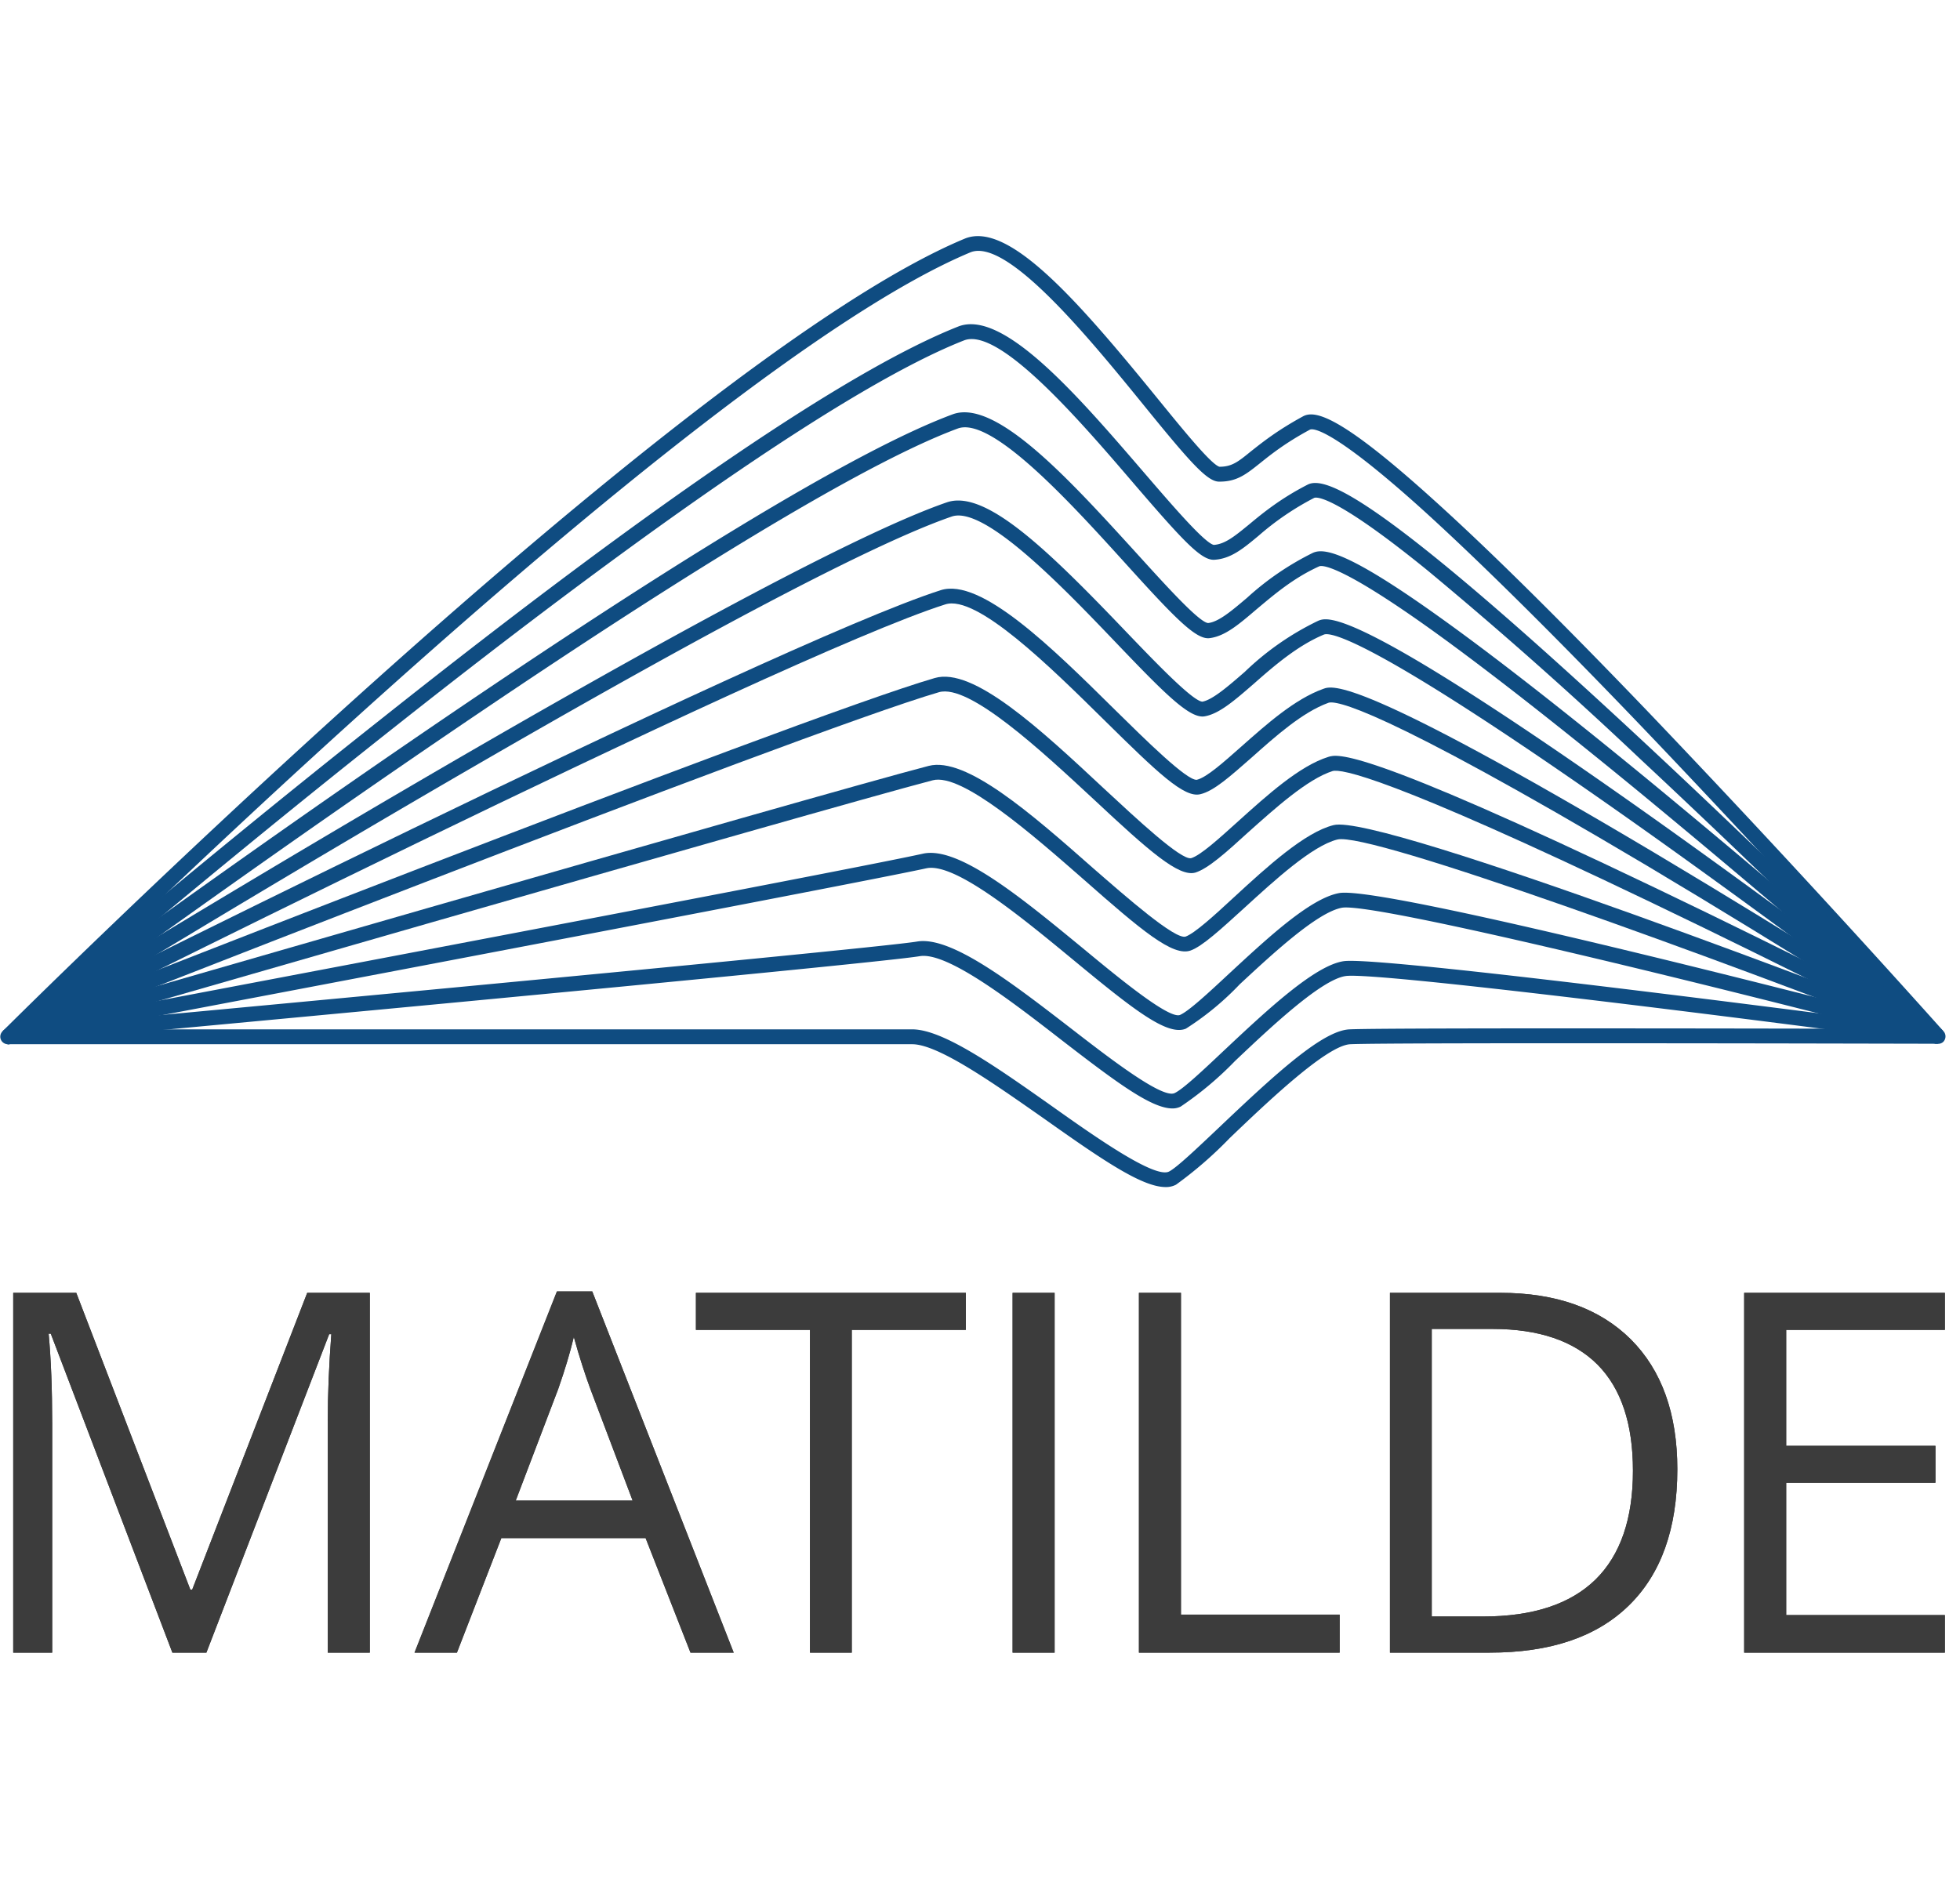<svg xmlns="http://www.w3.org/2000/svg" width="83" height="80" fill="none" viewBox="0 0 83 80">
  <path fill="#3C3C3C" d="M7.3 70 2.15 56.49h-.09c.1 1.07.15 2.34.15 3.81V70H.56V54.76h2.67l4.83 12.57h.08l4.87-12.57h2.65V70h-1.78v-9.82c0-1.13.05-2.35.15-3.67h-.09L8.74 70H7.3ZM29.24 70l-1.9-4.85h-6.11L19.35 70h-1.79l6.03-15.3h1.49L31.07 70h-1.83Zm-2.45-6.44L25 58.83c-.22-.6-.46-1.33-.7-2.2-.16.67-.38 1.4-.66 2.2l-1.8 4.73h4.94ZM36.07 70H34.3V56.33h-4.83v-1.57H40.9v1.57h-4.83V70ZM42.88 70V54.76h1.78V70h-1.78ZM48.23 70V54.76h1.78v13.63h6.72V70h-8.5ZM71.03 62.23c0 2.52-.69 4.44-2.05 5.77-1.37 1.34-3.33 2-5.9 2h-4.22V54.76h4.67c2.37 0 4.21.66 5.53 1.97 1.31 1.31 1.97 3.15 1.97 5.5Zm-1.88.07c0-2-.5-3.49-1.5-4.5-1-1-2.48-1.51-4.44-1.51h-2.58v12.18h2.16c2.12 0 3.7-.52 4.77-1.56 1.06-1.04 1.59-2.58 1.59-4.61ZM82.36 70h-8.5V54.76h8.5v1.57h-6.72v4.91h6.32v1.56h-6.32v5.61h6.72V70Z"/>
  <path fill="#0F4C81" d="M.32 44.23a.32.32 0 0 1-.22-.54c.28-.28 28.65-28.54 40.75-33.58 1.83-.76 4.74 2.56 8.08 6.66 1.1 1.35 2.35 2.9 2.71 3 .52 0 .78-.2 1.33-.65.47-.37 1.1-.88 2.2-1.48.5-.28 1.56-.07 5.56 3.55 2.33 2.1 5.39 5.13 9.1 9a581.67 581.67 0 0 1 12.48 13.5c.11.13.1.33-.03.45a.32.32 0 0 1-.44-.03c-.06-.07-6.16-6.9-12.46-13.48-3.7-3.86-6.76-6.88-9.07-8.98-4.09-3.7-4.77-3.49-4.84-3.45-1.04.56-1.65 1.05-2.1 1.41-.6.48-.99.79-1.72.79h-.03c-.5 0-1.24-.84-3.18-3.23-2.31-2.84-5.8-7.12-7.35-6.48C29.1 15.7.82 43.86.54 44.14a.32.32 0 0 1-.22.1Z"/>
  <path fill="#0F4C81" d="m.52 44.16-.41-.48c.07-.07 7.46-6.45 16.1-13.28C27.8 21.2 36 15.64 40.58 13.83c1.91-.75 5.1 2.97 7.92 6.25 1.12 1.3 2.51 2.92 2.9 3 .48-.03.9-.38 1.5-.87.6-.5 1.34-1.1 2.47-1.68.77-.4 3.12.52 14.51 11.15 6.28 5.86 12.34 11.94 12.4 12l-.44.44c-.06-.06-6.12-6.13-12.39-11.98a185.2 185.2 0 0 0-9-7.98c-4.05-3.29-4.73-3.1-4.8-3.07a11.86 11.86 0 0 0-2.35 1.6c-.66.55-1.18.98-1.88 1.02-.55.03-1.32-.8-3.4-3.22-2.27-2.65-5.71-6.66-7.2-6.07-5.64 2.22-16.29 10.18-24.23 16.47C7.98 37.7.6 44.09.52 44.16Z"/>
  <path fill="#0F4C81" d="m.5 44.17-.37-.5c.07-.06 7.7-5.7 16.42-11.7 11.72-8.06 19.72-12.91 23.79-14.42 1.83-.68 4.97 2.79 7.75 5.84 1.2 1.32 2.68 2.97 3.07 3 .45-.05 1-.52 1.65-1.07a12 12 0 0 1 2.78-1.9c.47-.22 1.48-.07 5.4 2.74 2.28 1.63 5.3 3.99 8.96 7a532.81 532.81 0 0 1 12.33 10.5l-.42.48a529 529 0 0 0-12.32-10.49c-3.65-3-6.66-5.35-8.93-6.98-3.94-2.82-4.65-2.73-4.75-2.68-1.1.5-1.91 1.2-2.64 1.81-.75.64-1.34 1.15-2 1.23-.57.07-1.45-.83-3.6-3.21-2.24-2.47-5.62-6.2-7.06-5.67C30.96 21.7.8 43.95.5 44.17Z"/>
  <path fill="#0F4C81" d="m.48 44.19-.33-.54c.32-.2 31.5-19.46 39.94-22.37 1.63-.57 4.28 2.01 7.56 5.44 1.21 1.26 2.86 2.99 3.27 3 .43-.08 1.1-.66 1.79-1.26a11.9 11.9 0 0 1 3.1-2.16c.42-.18 1.53-.64 14.2 8.35 6.19 4.4 12.2 8.96 12.25 9l-.38.5c-.06-.04-6.06-4.6-12.24-8.99-11.49-8.15-13.3-8.4-13.58-8.28-1.1.46-2.08 1.3-2.94 2.06-.83.72-1.48 1.29-2.1 1.4-.63.12-1.69-.95-3.82-3.18-2.2-2.3-5.52-5.76-6.9-5.28C31.91 24.77.8 43.99.47 44.18Z"/>
  <path fill="#0F4C81" d="m.46 44.2-.29-.57C.5 43.47 32.66 27.3 39.83 25c1.7-.55 4.72 2.43 7.38 5.06 1.29 1.27 3.05 3.01 3.47 2.97.42-.1 1.13-.74 1.9-1.42 1.05-.93 2.25-2 3.45-2.43.4-.15 1.46-.54 14.03 6.94 6.15 3.67 12.12 7.47 12.18 7.51l-.34.53c-.06-.03-6.02-3.83-12.17-7.5-11.42-6.79-13.2-7-13.48-6.89-1.1.4-2.24 1.42-3.25 2.32-.9.79-1.6 1.42-2.17 1.55-.68.17-1.8-.9-4.06-3.13-2.28-2.25-5.41-5.34-6.74-4.91C32.9 27.87.78 44.04.46 44.2Z"/>
  <path fill="#0F4C81" d="m.43 44.21-.23-.59c.34-.13 33.49-13.19 39.38-14.9 1.63-.48 4.46 2.15 7.19 4.7 1.37 1.27 3.24 3.02 3.67 2.93.4-.12 1.17-.82 1.99-1.56 1.22-1.1 2.6-2.35 3.82-2.73.38-.12 1.38-.43 13.85 5.55 6.12 2.93 12.06 5.98 12.12 6l-.3.57c-.05-.03-5.99-3.08-12.09-6-11.05-5.3-13.04-5.62-13.4-5.52-1.07.34-2.46 1.6-3.58 2.6-.94.86-1.69 1.53-2.23 1.7-.7.2-1.96-.91-4.28-3.08-2.24-2.08-5.3-4.93-6.58-4.56-5.87 1.71-39 14.76-39.33 14.9Z"/>
  <path fill="#0F4C81" d="m.4 44.22-.17-.6c.35-.1 34.51-9.99 39.1-11.18 1.57-.4 4.32 2 6.98 4.35 1.38 1.2 3.46 3.03 3.9 2.88.38-.14 1.2-.88 2.05-1.67 1.4-1.29 3-2.75 4.21-3.05 1.98-.52 23.3 7.71 25.72 8.65l-.23.6c-9.44-3.67-23.98-8.99-25.33-8.64-1.07.27-2.66 1.73-3.94 2.9-.99.9-1.77 1.62-2.27 1.8-.75.27-2.07-.84-4.52-3-2.18-1.91-5.17-4.53-6.4-4.21C34.9 34.25.74 44.12.4 44.22Z"/>
  <path fill="#0F4C81" d="m.38 44.23-.12-.62c.35-.07 35.55-6.72 38.82-7.45 1.51-.34 4.18 1.87 6.77 4 1.45 1.2 3.65 3.02 4.12 2.83.37-.16 1.21-.94 2.1-1.77 1.6-1.48 3.4-3.16 4.63-3.39 1.88-.37 23.04 5.14 25.45 5.76l-.16.62c-9.4-2.46-23.86-6.01-25.17-5.76-1.05.2-2.94 1.96-4.32 3.24a12.1 12.1 0 0 1-2.28 1.88c-.79.33-2.25-.83-4.78-2.92-2.23-1.84-5.02-4.14-6.22-3.87C35.94 37.5.73 44.16.38 44.23Z"/>
  <path fill="#0F4C81" d="M49.65 46.95c-.89 0-2.37-1.1-4.7-2.9-2.15-1.67-4.84-3.74-6-3.55-1.97.34-37.11 3.6-38.6 3.73l-.06-.63c.36-.03 36.6-3.39 38.55-3.72 1.44-.24 4.01 1.75 6.5 3.67 1.64 1.27 3.88 3 4.4 2.75.35-.16 1.21-.97 2.12-1.83 1.8-1.69 3.84-3.6 5.06-3.76 1.8-.22 24.24 2.75 25.2 2.87l-.1.63c-8.05-1.07-23.64-3.04-25.02-2.87-1.02.13-3.15 2.13-4.7 3.6a14.39 14.39 0 0 1-2.3 1.93.77.77 0 0 1-.35.08Z"/>
  <path fill="#0F4C81" d="M49.36 50.28c-1 0-2.68-1.15-5.15-2.9-2.1-1.47-4.47-3.15-5.58-3.15H.32v-.63h38.31c1.31 0 3.56 1.59 5.94 3.27 1.83 1.3 4.35 3.07 4.94 2.75.33-.17 1.2-1 2.12-1.87 2.44-2.32 4.39-4.1 5.52-4.15 1.7-.08 23.97-.02 24.92-.02v.63c-.23 0-23.21-.06-24.89.02-.99.05-3.47 2.41-5.11 3.98a16.95 16.95 0 0 1-2.27 1.97.91.91 0 0 1-.44.1Z"/>
  <path fill="#3C3C3C" d="M7.3 70 2.15 56.49h-.09c.1 1.07.15 2.34.15 3.81V70H.56V54.76h2.67l4.83 12.57h.08l4.87-12.57h2.65V70h-1.78v-9.82c0-1.13.05-2.35.15-3.67h-.09L8.74 70H7.3ZM29.24 70l-1.9-4.85h-6.11L19.35 70h-1.8l6.03-15.3h1.5L31.07 70h-1.83Zm-2.45-6.44L25 58.83c-.22-.6-.46-1.33-.7-2.2-.16.67-.38 1.4-.66 2.2l-1.8 4.73h4.94ZM36.07 70H34.3V56.33h-4.83v-1.57H40.9v1.57h-4.83V70ZM42.88 70V54.76h1.78V70h-1.78ZM48.23 70V54.76h1.78v13.63h6.72V70h-8.5ZM71.03 62.23c0 2.52-.69 4.44-2.05 5.77-1.37 1.34-3.33 2-5.9 2h-4.22V54.76h4.67c2.37 0 4.21.66 5.53 1.97 1.31 1.31 1.97 3.15 1.97 5.5Zm-1.88.06c0-1.98-.5-3.48-1.5-4.49-1-1-2.48-1.51-4.44-1.51h-2.58v12.18h2.16c2.12 0 3.7-.52 4.77-1.56 1.06-1.04 1.59-2.58 1.59-4.62ZM82.36 70h-8.5V54.76h8.5v1.57h-6.72v4.91h6.32v1.57h-6.32v5.6h6.72V70Z"/>
</svg>
